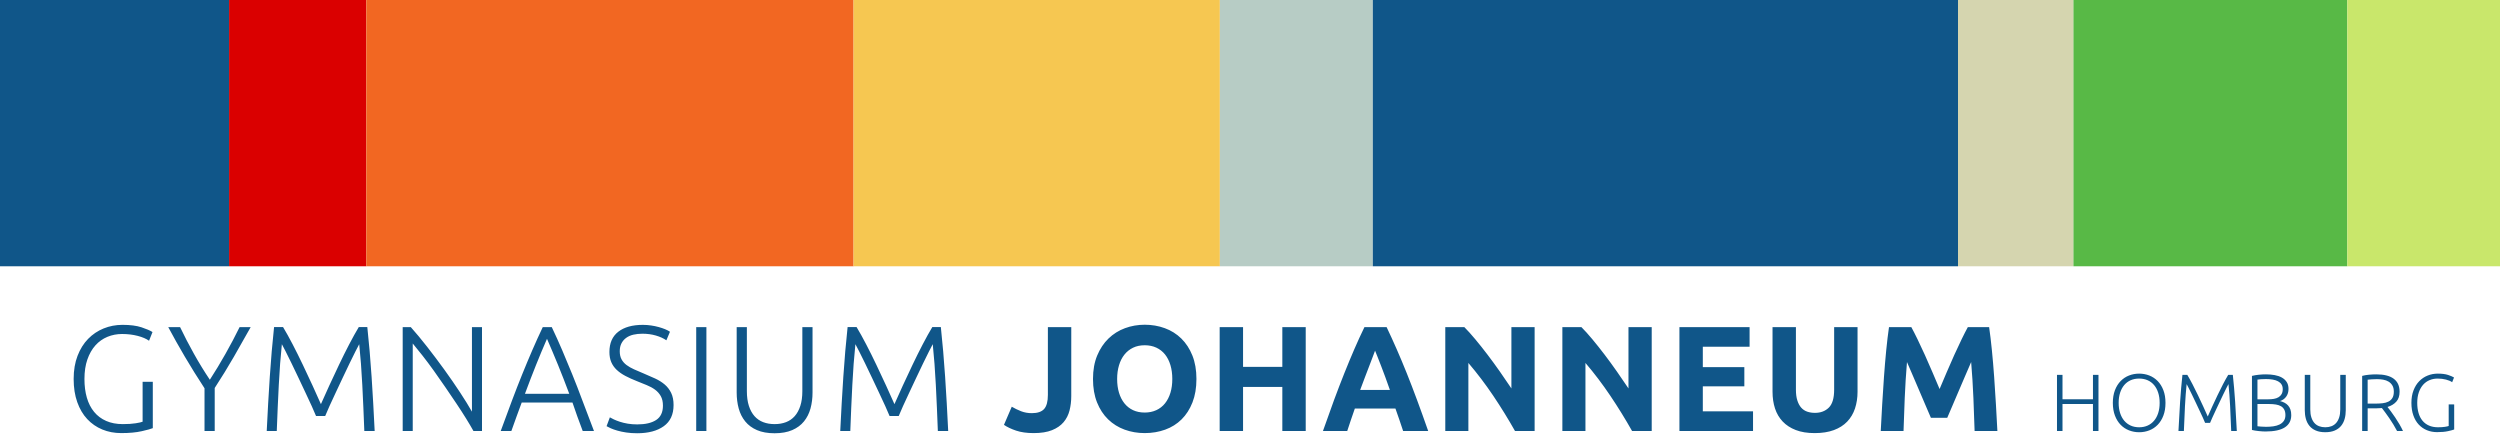<?xml version="1.0" encoding="utf-8"?>
<!-- Generator: Adobe Illustrator 16.0.0, SVG Export Plug-In . SVG Version: 6.00 Build 0)  -->
<!DOCTYPE svg PUBLIC "-//W3C//DTD SVG 1.1//EN" "http://www.w3.org/Graphics/SVG/1.1/DTD/svg11.dtd">
<svg version="1.1" id="Ebene_1" xmlns="http://www.w3.org/2000/svg" xmlns:xlink="http://www.w3.org/1999/xlink" x="0px" y="0px"
	 width="468.958px" height="81.437px" viewBox="13.667 20.063 468.958 81.437"
	 enable-background="new 13.667 20.063 468.958 81.437" xml:space="preserve">
<rect x="13.667" y="20.063" fill="#105689" width="42.971" height="49.949"/>
<rect x="56.637" y="20.063" fill="#DA0000" width="25.741" height="49.949"/>
<rect x="82.377" y="20.063" fill="#F26722" width="91.405" height="49.949"/>
<rect x="173.783" y="20.063" fill="#F6C751" width="68.711" height="49.949"/>
<rect x="242.494" y="20.063" fill="#B7CCC5" width="28.692" height="49.949"/>
<rect x="271.186" y="20.063" fill="#105689" width="109.771" height="49.949"/>
<rect x="380.955" y="20.063" fill="#D5D5AF" width="21.654" height="49.949"/>
<rect x="402.609" y="20.063" fill="#58B946" width="51.377" height="49.949"/>
<rect x="453.986" y="20.063" fill="#C9E76B" width="28.682" height="49.949"/>
<g>
	<path fill="#105689" d="M473,99.969c-0.121,0.051-0.357,0.104-0.705,0.16c-0.352,0.055-0.783,0.083-1.301,0.083
		c-0.639,0-1.201-0.106-1.688-0.319s-0.896-0.519-1.225-0.92c-0.328-0.398-0.574-0.881-0.736-1.443s-0.244-1.192-0.244-1.893
		c0-0.75,0.1-1.408,0.297-1.976s0.469-1.044,0.812-1.431c0.346-0.385,0.75-0.674,1.217-0.864c0.465-0.193,0.963-0.289,1.49-0.289
		c0.566,0,1.094,0.062,1.58,0.188c0.484,0.127,0.871,0.291,1.154,0.494l0.352-0.882c-0.234-0.151-0.605-0.312-1.111-0.479
		s-1.148-0.25-1.93-0.25c-0.68,0-1.318,0.121-1.916,0.365c-0.598,0.242-1.121,0.594-1.572,1.057
		c-0.451,0.461-0.809,1.033-1.07,1.718c-0.266,0.685-0.396,1.466-0.396,2.348s0.121,1.664,0.365,2.349
		c0.242,0.685,0.578,1.258,1.01,1.719s0.939,0.812,1.527,1.056c0.588,0.244,1.227,0.365,1.916,0.365c0.82,0,1.512-0.063,2.074-0.19
		c0.562-0.125,0.939-0.229,1.133-0.311v-4.697H473V99.969z M460.71,91.282c0.379,0.065,0.717,0.188,1.01,0.364
		c0.295,0.178,0.533,0.418,0.715,0.723c0.184,0.304,0.273,0.688,0.273,1.154c0,0.508-0.092,0.906-0.273,1.201
		c-0.182,0.293-0.432,0.52-0.746,0.676c-0.312,0.158-0.684,0.26-1.107,0.305c-0.426,0.046-0.877,0.068-1.354,0.068h-1.43V91.29
		c0.193-0.021,0.434-0.043,0.723-0.069c0.289-0.023,0.625-0.037,1.012-0.037C459.937,91.184,460.332,91.216,460.71,91.282
		 M462.685,91.105c-0.734-0.547-1.826-0.818-3.275-0.818c-0.414,0-0.867,0.021-1.359,0.066c-0.492,0.047-0.92,0.119-1.283,0.222
		v10.336h1.033v-4.256h1.703c0.322,0,0.646-0.017,0.971-0.046c0.184,0.242,0.396,0.526,0.641,0.852
		c0.242,0.325,0.494,0.676,0.752,1.057c0.26,0.379,0.512,0.772,0.76,1.178c0.248,0.406,0.479,0.812,0.691,1.217h1.109
		c-0.184-0.405-0.406-0.83-0.668-1.276c-0.266-0.446-0.533-0.874-0.807-1.284s-0.541-0.789-0.799-1.133
		c-0.258-0.345-0.469-0.617-0.631-0.82c0.68-0.203,1.227-0.531,1.643-0.987s0.623-1.079,0.623-1.87
		C463.789,92.465,463.421,91.655,462.685,91.105 M451.636,100.818c0.49-0.213,0.889-0.506,1.191-0.881
		c0.305-0.375,0.523-0.812,0.662-1.313c0.137-0.502,0.205-1.041,0.205-1.619v-6.627h-1.033v6.49c0,0.577-0.068,1.075-0.205,1.497
		c-0.137,0.421-0.326,0.768-0.57,1.042c-0.244,0.272-0.537,0.476-0.881,0.606c-0.346,0.131-0.73,0.197-1.156,0.197
		s-0.811-0.066-1.154-0.197c-0.346-0.132-0.639-0.334-0.883-0.606c-0.242-0.274-0.432-0.621-0.568-1.042
		c-0.139-0.422-0.205-0.92-0.205-1.497v-6.49h-1.033v6.627c0,0.578,0.068,1.117,0.205,1.619c0.137,0.501,0.357,0.938,0.662,1.313
		c0.303,0.375,0.699,0.668,1.191,0.881c0.49,0.215,1.088,0.32,1.785,0.32C450.548,101.139,451.144,101.033,451.636,100.818
		 M437.128,91.273c0.172-0.029,0.387-0.056,0.646-0.074c0.258-0.021,0.574-0.031,0.949-0.031c0.467,0,0.891,0.033,1.275,0.1
		c0.385,0.064,0.717,0.174,0.996,0.324c0.279,0.152,0.494,0.346,0.646,0.583s0.229,0.527,0.229,0.87c0,0.385-0.07,0.7-0.213,0.947
		s-0.338,0.443-0.586,0.59s-0.539,0.248-0.873,0.303c-0.334,0.057-0.689,0.083-1.064,0.083h-2.006V91.273L437.128,91.273z
		 M439.316,95.85c0.467,0,0.891,0.03,1.271,0.092c0.379,0.062,0.699,0.17,0.965,0.328c0.264,0.157,0.465,0.371,0.607,0.642
		s0.213,0.606,0.213,1.014c0,0.448-0.104,0.814-0.305,1.099c-0.203,0.285-0.473,0.51-0.807,0.672s-0.721,0.274-1.162,0.337
		c-0.441,0.061-0.895,0.091-1.359,0.091c-0.314,0-0.623-0.014-0.928-0.038s-0.531-0.048-0.684-0.067V95.85H439.316z
		 M442.281,100.219c0.791-0.521,1.186-1.281,1.186-2.275c0-0.416-0.053-0.772-0.16-1.072c-0.105-0.299-0.256-0.555-0.447-0.762
		c-0.191-0.209-0.416-0.377-0.668-0.51c-0.254-0.132-0.533-0.232-0.838-0.305c0.488-0.152,0.875-0.427,1.164-0.827
		c0.289-0.399,0.434-0.883,0.434-1.448c0-0.517-0.113-0.949-0.342-1.299c-0.229-0.349-0.535-0.63-0.92-0.843
		c-0.387-0.212-0.834-0.364-1.346-0.455s-1.051-0.136-1.619-0.136c-0.191,0-0.402,0.005-0.631,0.015
		c-0.229,0.011-0.461,0.028-0.699,0.054c-0.238,0.024-0.469,0.057-0.691,0.092s-0.426,0.078-0.607,0.129v10.139
		c0.152,0.04,0.334,0.078,0.547,0.114c0.213,0.035,0.439,0.065,0.678,0.091c0.238,0.023,0.473,0.046,0.699,0.061
		c0.229,0.017,0.428,0.023,0.6,0.023C440.269,101.003,441.49,100.741,442.281,100.219 M428.236,99.391
		c0.102-0.252,0.244-0.586,0.434-1.002c0.188-0.416,0.396-0.869,0.631-1.361c0.232-0.49,0.471-0.996,0.715-1.52
		c0.242-0.523,0.477-1.011,0.699-1.467s0.42-0.855,0.592-1.201c0.172-0.344,0.299-0.587,0.381-0.729
		c0.133,1.267,0.236,2.643,0.312,4.125c0.074,1.486,0.143,3.045,0.203,4.676h1.051c-0.092-1.915-0.197-3.749-0.312-5.502
		s-0.262-3.432-0.434-5.031h-0.865c-0.305,0.507-0.631,1.092-0.975,1.755c-0.348,0.664-0.689,1.353-1.029,2.068
		c-0.34,0.714-0.67,1.418-0.99,2.11c-0.318,0.695-0.602,1.32-0.844,1.879c-0.244-0.559-0.525-1.184-0.846-1.879
		c-0.32-0.692-0.65-1.396-0.99-2.11c-0.34-0.716-0.684-1.404-1.029-2.068c-0.344-0.663-0.67-1.248-0.973-1.755h-0.912
		c-0.174,1.602-0.316,3.278-0.436,5.031c-0.115,1.753-0.221,3.587-0.311,5.502h1.018c0.062-1.631,0.131-3.189,0.205-4.676
		c0.076-1.482,0.182-2.858,0.312-4.125c0.08,0.143,0.207,0.386,0.381,0.729c0.172,0.346,0.371,0.745,0.596,1.201
		s0.459,0.943,0.701,1.467c0.244,0.523,0.484,1.028,0.719,1.52c0.234,0.492,0.445,0.945,0.635,1.361
		c0.188,0.416,0.334,0.75,0.436,1.002H428.236z M418.507,97.545c-0.182,0.562-0.439,1.041-0.773,1.436
		c-0.336,0.396-0.736,0.699-1.209,0.912s-1.002,0.319-1.59,0.319s-1.115-0.106-1.588-0.319c-0.471-0.213-0.873-0.517-1.209-0.912
		c-0.334-0.395-0.592-0.873-0.773-1.436c-0.184-0.562-0.273-1.199-0.273-1.908s0.092-1.345,0.273-1.908
		c0.182-0.562,0.439-1.041,0.773-1.436c0.336-0.396,0.738-0.697,1.209-0.904c0.473-0.207,1-0.312,1.588-0.312
		s1.117,0.104,1.59,0.312s0.873,0.51,1.209,0.904c0.334,0.395,0.592,0.874,0.773,1.436c0.184,0.563,0.273,1.199,0.273,1.908
		S418.691,96.98,418.507,97.545 M419.48,93.258c-0.264-0.684-0.619-1.256-1.07-1.717s-0.977-0.809-1.572-1.042
		c-0.6-0.233-1.23-0.351-1.9-0.351s-1.303,0.117-1.9,0.351s-1.121,0.581-1.572,1.042s-0.809,1.033-1.072,1.717
		c-0.262,0.684-0.395,1.477-0.395,2.379s0.133,1.697,0.395,2.387c0.266,0.689,0.621,1.266,1.072,1.727s0.977,0.809,1.572,1.041
		c0.6,0.232,1.23,0.35,1.9,0.35s1.303-0.117,1.9-0.35s1.121-0.58,1.572-1.041s0.809-1.036,1.07-1.727
		c0.264-0.688,0.396-1.483,0.396-2.387C419.876,94.734,419.744,93.941,419.48,93.258 M406.271,94.953h-5.715v-4.575h-1.033v10.533
		h1.033V95.85h5.715v5.062h1.035V90.378h-1.035V94.953z M368.011,81.424c-0.188,1.294-0.361,2.742-0.521,4.346
		c-0.158,1.604-0.299,3.271-0.422,5.004c-0.121,1.734-0.232,3.475-0.338,5.218c-0.102,1.743-0.191,3.384-0.266,4.921h4.273
		c0.057-1.895,0.131-3.955,0.225-6.188c0.094-2.229,0.234-4.479,0.422-6.748c0.338,0.787,0.715,1.658,1.129,2.614
		c0.412,0.956,0.822,1.913,1.227,2.869s0.795,1.87,1.172,2.741c0.375,0.872,0.693,1.615,0.959,2.234h3.064
		c0.264-0.619,0.582-1.362,0.959-2.234c0.375-0.871,0.766-1.785,1.17-2.741s0.814-1.913,1.229-2.869s0.789-1.827,1.129-2.614
		c0.188,2.27,0.328,4.519,0.422,6.748c0.092,2.231,0.168,4.293,0.225,6.188h4.273c-0.074-1.537-0.164-3.178-0.268-4.921
		s-0.217-3.482-0.336-5.218c-0.123-1.732-0.264-3.4-0.424-5.004c-0.158-1.604-0.332-3.052-0.52-4.346H382.8
		c-0.338,0.619-0.729,1.383-1.17,2.292c-0.441,0.91-0.902,1.894-1.381,2.953c-0.48,1.06-0.953,2.142-1.424,3.248
		c-0.471,1.104-0.912,2.146-1.324,3.121c-0.414-0.976-0.857-2.017-1.326-3.121c-0.469-1.106-0.945-2.188-1.424-3.248
		c-0.48-1.06-0.939-2.043-1.381-2.953c-0.443-0.909-0.832-1.673-1.172-2.292H368.011z M357.666,100.743
		c1.012-0.375,1.846-0.905,2.502-1.591c0.654-0.684,1.143-1.504,1.463-2.461c0.316-0.955,0.479-2.004,0.479-3.147v-12.12h-4.389
		v11.754c0,1.575-0.332,2.691-0.998,3.348s-1.531,0.983-2.602,0.983c-0.525,0-1.008-0.075-1.447-0.225
		c-0.439-0.15-0.814-0.398-1.125-0.745c-0.311-0.348-0.555-0.797-0.73-1.352c-0.18-0.553-0.268-1.223-0.268-2.011V81.424h-4.387
		v12.12c0,1.144,0.154,2.188,0.463,3.136c0.311,0.946,0.789,1.762,1.436,2.446s1.467,1.22,2.461,1.603
		c0.992,0.386,2.174,0.576,3.543,0.576C355.451,101.305,356.652,101.118,357.666,100.743 M342.507,100.911v-3.685h-9.42v-4.694
		h7.789v-3.601h-7.789v-3.824h8.773v-3.685h-13.16v19.487L342.507,100.911L342.507,100.911z M323.5,100.911V81.424h-4.359v11.501
		c-0.674-1.012-1.396-2.065-2.166-3.163c-0.768-1.097-1.541-2.156-2.318-3.178s-1.543-1.982-2.291-2.882
		c-0.75-0.9-1.436-1.659-2.055-2.278h-3.57v19.487h4.33V88.145c1.65,1.933,3.207,3.984,4.668,6.158
		c1.463,2.176,2.82,4.379,4.078,6.608H323.5z M301.537,100.911V81.424h-4.357v11.501c-0.676-1.012-1.396-2.065-2.165-3.163
		c-0.771-1.097-1.542-2.156-2.32-3.178c-0.776-1.021-1.542-1.982-2.292-2.882c-0.75-0.9-1.434-1.659-2.053-2.278h-3.571v19.487
		h4.331V88.145c1.648,1.933,3.205,3.984,4.668,6.158c1.462,2.176,2.821,4.379,4.077,6.608H301.537z M272.063,86.982
		c0.19,0.487,0.41,1.051,0.662,1.688c0.251,0.64,0.517,1.343,0.796,2.113s0.568,1.577,0.867,2.423h-5.573
		c0.308-0.843,0.61-1.648,0.907-2.415c0.298-0.769,0.566-1.472,0.808-2.108c0.241-0.64,0.455-1.201,0.644-1.688
		c0.189-0.487,0.332-0.872,0.431-1.155C271.72,86.116,271.875,86.497,272.063,86.982 M281.572,100.911
		c-0.734-2.101-1.432-4.039-2.091-5.82c-0.659-1.78-1.304-3.459-1.935-5.034c-0.631-1.574-1.258-3.067-1.879-4.483
		c-0.621-1.415-1.252-2.8-1.894-4.148h-4.159c-0.656,1.351-1.293,2.733-1.902,4.148c-0.611,1.416-1.232,2.909-1.862,4.483
		c-0.63,1.575-1.272,3.254-1.933,5.034c-0.658,1.781-1.354,3.722-2.086,5.82h4.555c0.214-0.672,0.443-1.366,0.691-2.08
		c0.245-0.714,0.492-1.429,0.738-2.14h7.611c0.248,0.709,0.496,1.42,0.746,2.134c0.248,0.714,0.48,1.407,0.699,2.086H281.572z
		 M254.21,88.876h-7.367v-7.452h-4.387v19.487h4.387v-8.269h7.367v8.269h4.388V81.424h-4.388V88.876z M237.339,86.753
		c-0.506-1.265-1.2-2.329-2.081-3.192c-0.881-0.86-1.912-1.508-3.093-1.938c-1.182-0.433-2.438-0.647-3.769-0.647
		c-1.293,0-2.525,0.217-3.698,0.647c-1.171,0.433-2.202,1.078-3.093,1.938c-0.89,0.863-1.598,1.929-2.123,3.192
		c-0.524,1.265-0.787,2.731-0.787,4.399c0,1.671,0.253,3.137,0.76,4.402c0.506,1.264,1.198,2.323,2.08,3.176
		c0.882,0.854,1.912,1.496,3.094,1.928c1.181,0.431,2.437,0.646,3.768,0.646c1.368,0,2.648-0.217,3.839-0.646
		c1.19-0.432,2.216-1.073,3.079-1.928c0.862-0.853,1.541-1.912,2.038-3.176c0.497-1.267,0.746-2.731,0.746-4.402
		C238.099,89.484,237.845,88.018,237.339,86.753 M223.575,88.581c0.234-0.778,0.571-1.444,1.013-1.997
		c0.439-0.552,0.979-0.984,1.616-1.293c0.638-0.311,1.368-0.464,2.193-0.464c0.806,0,1.533,0.149,2.179,0.448
		c0.647,0.302,1.191,0.728,1.632,1.279c0.441,0.553,0.777,1.219,1.013,1.997c0.233,0.778,0.351,1.646,0.351,2.601
		c0,0.957-0.117,1.818-0.351,2.589c-0.235,0.769-0.572,1.43-1.013,1.981c-0.44,0.553-0.984,0.979-1.632,1.279
		c-0.646,0.3-1.373,0.45-2.179,0.45c-0.825,0-1.556-0.15-2.193-0.45c-0.637-0.3-1.177-0.729-1.616-1.279
		c-0.441-0.553-0.778-1.214-1.013-1.981c-0.234-0.771-0.352-1.632-0.352-2.589C223.223,90.217,223.34,89.357,223.575,88.581
		 M214.619,81.424h-4.387v12.711c0,1.237-0.234,2.118-0.703,2.643c-0.469,0.525-1.236,0.787-2.306,0.787
		c-0.731,0-1.406-0.121-2.025-0.363c-0.617-0.244-1.199-0.525-1.742-0.846l-1.463,3.403c0.6,0.412,1.359,0.773,2.277,1.082
		c0.919,0.31,2.015,0.464,3.29,0.464c1.388,0,2.536-0.183,3.445-0.548c0.909-0.366,1.631-0.862,2.165-1.491
		c0.535-0.627,0.908-1.363,1.125-2.207c0.215-0.844,0.323-1.742,0.323-2.699L214.619,81.424L214.619,81.424z M182.253,98.1
		c0.187-0.469,0.454-1.088,0.801-1.854c0.347-0.771,0.736-1.608,1.167-2.519c0.431-0.91,0.872-1.846,1.322-2.812
		c0.449-0.966,0.881-1.87,1.294-2.714c0.412-0.844,0.776-1.584,1.096-2.223c0.319-0.637,0.553-1.086,0.703-1.35
		c0.244,2.344,0.436,4.889,0.577,7.635c0.14,2.746,0.267,5.629,0.379,8.646h1.94c-0.169-3.543-0.361-6.938-0.576-10.18
		c-0.217-3.242-0.483-6.346-0.802-9.309h-1.603c-0.564,0.938-1.165,2.021-1.803,3.248c-0.64,1.229-1.273,2.503-1.902,3.824
		c-0.63,1.32-1.24,2.625-1.832,3.908c-0.592,1.283-1.113,2.441-1.563,3.474c-0.45-1.03-0.973-2.188-1.563-3.474
		c-0.592-1.283-1.203-2.588-1.832-3.908c-0.629-1.321-1.263-2.598-1.902-3.824c-0.638-1.229-1.238-2.311-1.803-3.248h-1.687
		c-0.319,2.963-0.587,6.064-0.802,9.309c-0.216,3.242-0.407,6.637-0.577,10.18h1.885c0.112-3.02,0.238-5.9,0.38-8.646
		c0.14-2.746,0.332-5.291,0.576-7.635c0.15,0.264,0.386,0.713,0.706,1.35c0.319,0.639,0.688,1.379,1.102,2.223
		s0.847,1.748,1.299,2.714c0.452,0.966,0.895,1.901,1.328,2.812c0.433,0.909,0.823,1.748,1.172,2.519
		c0.349,0.769,0.616,1.387,0.805,1.854H182.253z M162.274,100.743c0.909-0.396,1.646-0.938,2.207-1.632
		c0.563-0.693,0.971-1.506,1.225-2.434c0.253-0.928,0.379-1.926,0.379-2.994v-12.26h-1.912v12.008c0,1.068-0.126,1.992-0.38,2.771
		c-0.253,0.776-0.604,1.42-1.055,1.927c-0.449,0.506-0.994,0.881-1.631,1.124c-0.638,0.244-1.35,0.366-2.137,0.366
		c-0.787,0-1.5-0.122-2.137-0.366c-0.639-0.243-1.182-0.618-1.632-1.124c-0.449-0.507-0.802-1.148-1.055-1.927
		s-0.379-1.701-0.379-2.771V81.424h-1.912v12.262c0,1.067,0.126,2.065,0.379,2.994c0.253,0.928,0.661,1.738,1.224,2.432
		c0.562,0.695,1.298,1.238,2.208,1.633c0.908,0.393,2.01,0.59,3.304,0.59C160.263,101.333,161.364,101.136,162.274,100.743
		 M144.264,100.911h1.912V81.424h-1.912V100.911z M131.414,99.534c-0.545-0.095-1.031-0.211-1.463-0.353
		c-0.432-0.142-0.807-0.287-1.125-0.437c-0.318-0.15-0.571-0.281-0.76-0.394l-0.618,1.658c0.188,0.112,0.45,0.243,0.787,0.395
		c0.338,0.15,0.75,0.296,1.237,0.436c0.488,0.141,1.041,0.258,1.66,0.352c0.618,0.095,1.302,0.142,2.052,0.142
		c2.1,0,3.764-0.44,4.992-1.321c1.227-0.881,1.841-2.203,1.841-3.965c0-0.9-0.15-1.658-0.449-2.277
		c-0.301-0.619-0.703-1.144-1.21-1.576c-0.506-0.43-1.101-0.805-1.785-1.125c-0.685-0.316-1.411-0.637-2.18-0.954
		c-0.637-0.263-1.228-0.517-1.771-0.761c-0.545-0.242-1.018-0.515-1.421-0.813c-0.402-0.3-0.717-0.656-0.941-1.069
		c-0.226-0.412-0.338-0.918-0.338-1.518c0-0.581,0.107-1.078,0.324-1.491c0.215-0.412,0.51-0.754,0.886-1.026
		c0.374-0.271,0.818-0.469,1.335-0.591c0.516-0.12,1.083-0.182,1.702-0.182c0.898,0,1.737,0.11,2.516,0.337
		c0.778,0.225,1.439,0.523,1.983,0.898l0.675-1.603c-0.244-0.169-0.549-0.328-0.914-0.479c-0.366-0.148-0.77-0.284-1.209-0.406
		c-0.441-0.121-0.914-0.221-1.421-0.295c-0.506-0.075-1.022-0.113-1.546-0.113c-1.97,0-3.506,0.432-4.612,1.294
		s-1.659,2.128-1.659,3.796c0,0.731,0.117,1.369,0.353,1.912c0.233,0.544,0.575,1.027,1.025,1.449c0.45,0.421,0.993,0.8,1.631,1.135
		c0.638,0.336,1.359,0.662,2.165,0.979c0.638,0.262,1.247,0.509,1.828,0.74c0.581,0.233,1.098,0.516,1.547,0.844
		c0.45,0.328,0.811,0.732,1.082,1.211c0.271,0.479,0.408,1.076,0.408,1.789c0,1.24-0.422,2.139-1.265,2.692
		c-0.845,0.554-2.025,0.831-3.544,0.831C132.556,99.674,131.957,99.628,131.414,99.534 M118.351,88.538
		c0.681,1.668,1.382,3.469,2.102,5.399h-8.317c0.715-1.93,1.407-3.727,2.075-5.394c0.668-1.666,1.354-3.31,2.061-4.927
		C116.975,85.229,117.669,86.869,118.351,88.538 M125.086,100.911c-0.783-2.026-1.501-3.916-2.153-5.671
		c-0.652-1.756-1.295-3.413-1.93-4.977c-0.636-1.562-1.262-3.064-1.878-4.51c-0.617-1.443-1.271-2.888-1.957-4.331h-1.687
		c-0.688,1.45-1.343,2.896-1.967,4.336c-0.624,1.442-1.253,2.944-1.885,4.509c-0.633,1.562-1.279,3.222-1.938,4.973
		c-0.658,1.753-1.356,3.643-2.097,5.671h1.996c0.348-0.951,0.677-1.87,0.988-2.754c0.311-0.886,0.63-1.747,0.954-2.589h9.521
		c0.285,0.838,0.583,1.697,0.896,2.58c0.312,0.886,0.655,1.806,1.026,2.763H125.086z M104.082,100.911V81.424h-1.885v15.86
		c-0.584-1.029-1.33-2.237-2.24-3.624c-0.911-1.387-1.892-2.807-2.941-4.26c-1.051-1.45-2.123-2.877-3.216-4.275
		c-1.093-1.398-2.118-2.633-3.075-3.701h-1.519v19.487h1.884V84.497c0.534,0.639,1.146,1.396,1.835,2.274
		c0.689,0.877,1.393,1.818,2.113,2.823c0.719,1.005,1.442,2.038,2.168,3.101c0.726,1.063,1.423,2.093,2.091,3.088
		c0.667,0.994,1.274,1.935,1.82,2.82c0.546,0.887,1,1.654,1.362,2.308H104.082z M74.667,98.1c0.188-0.469,0.455-1.088,0.802-1.854
		c0.347-0.771,0.735-1.608,1.167-2.519c0.431-0.908,0.872-1.846,1.321-2.812c0.45-0.966,0.881-1.87,1.294-2.714
		c0.412-0.844,0.778-1.584,1.097-2.223c0.318-0.637,0.552-1.086,0.703-1.35c0.243,2.344,0.436,4.889,0.576,7.635
		c0.141,2.746,0.267,5.629,0.38,8.646h1.94c-0.169-3.543-0.361-6.938-0.576-10.18c-0.216-3.242-0.483-6.346-0.802-9.309h-1.603
		c-0.563,0.938-1.164,2.021-1.803,3.248c-0.639,1.227-1.273,2.503-1.902,3.824c-0.629,1.32-1.24,2.625-1.831,3.908
		c-0.592,1.283-1.113,2.441-1.564,3.474c-0.451-1.03-0.972-2.188-1.564-3.474c-0.592-1.283-1.202-2.588-1.831-3.908
		c-0.63-1.321-1.264-2.598-1.902-3.824c-0.639-1.229-1.24-2.311-1.803-3.248h-1.688c-0.318,2.963-0.586,6.064-0.801,9.309
		c-0.216,3.242-0.408,6.637-0.576,10.18h1.884c0.112-3.02,0.239-5.9,0.379-8.646c0.141-2.746,0.333-5.291,0.577-7.635
		c0.15,0.264,0.385,0.713,0.706,1.35c0.32,0.639,0.687,1.379,1.101,2.223s0.847,1.748,1.3,2.714
		c0.451,0.966,0.894,1.901,1.327,2.812s0.824,1.748,1.172,2.519c0.348,0.769,0.617,1.387,0.805,1.854H74.667z M53.943,100.911v-8.07
		c1.294-1.987,2.493-3.94,3.6-5.862c1.106-1.922,2.155-3.771,3.149-5.555h-2.081c-0.808,1.65-1.691,3.323-2.65,5.02
		c-0.958,1.697-1.935,3.313-2.931,4.852c-1.034-1.537-2.026-3.152-2.975-4.852c-0.949-1.695-1.818-3.368-2.607-5.02h-2.222
		c0.96,1.801,2,3.651,3.12,5.555c1.12,1.902,2.349,3.875,3.685,5.918v8.016L53.943,100.911L53.943,100.911z M40.418,99.168
		c-0.225,0.094-0.661,0.191-1.308,0.295c-0.646,0.104-1.448,0.155-2.404,0.155c-1.181,0-2.221-0.197-3.121-0.593
		c-0.9-0.393-1.655-0.959-2.264-1.699c-0.609-0.74-1.064-1.633-1.364-2.671c-0.3-1.041-0.45-2.208-0.45-3.503
		c0-1.387,0.183-2.604,0.549-3.654c0.365-1.049,0.867-1.932,1.504-2.645c0.637-0.711,1.387-1.246,2.25-1.603
		c0.862-0.356,1.781-0.534,2.756-0.534c1.049,0,2.024,0.117,2.924,0.352c0.9,0.234,1.612,0.539,2.137,0.914l0.647-1.631
		c-0.432-0.28-1.116-0.576-2.053-0.887c-0.937-0.309-2.128-0.464-3.571-0.464c-1.256,0-2.437,0.226-3.543,0.675
		c-1.107,0.45-2.077,1.102-2.911,1.955s-1.495,1.912-1.982,3.178c-0.488,1.267-0.731,2.713-0.731,4.344
		c0,1.633,0.225,3.08,0.675,4.346c0.45,1.266,1.073,2.325,1.87,3.178c0.796,0.854,1.738,1.504,2.826,1.954
		c1.087,0.45,2.268,0.675,3.543,0.675c1.518,0,2.798-0.117,3.838-0.351c1.041-0.235,1.739-0.429,2.095-0.577v-8.689h-1.912V99.168z"
		/>
</g>
</svg>
